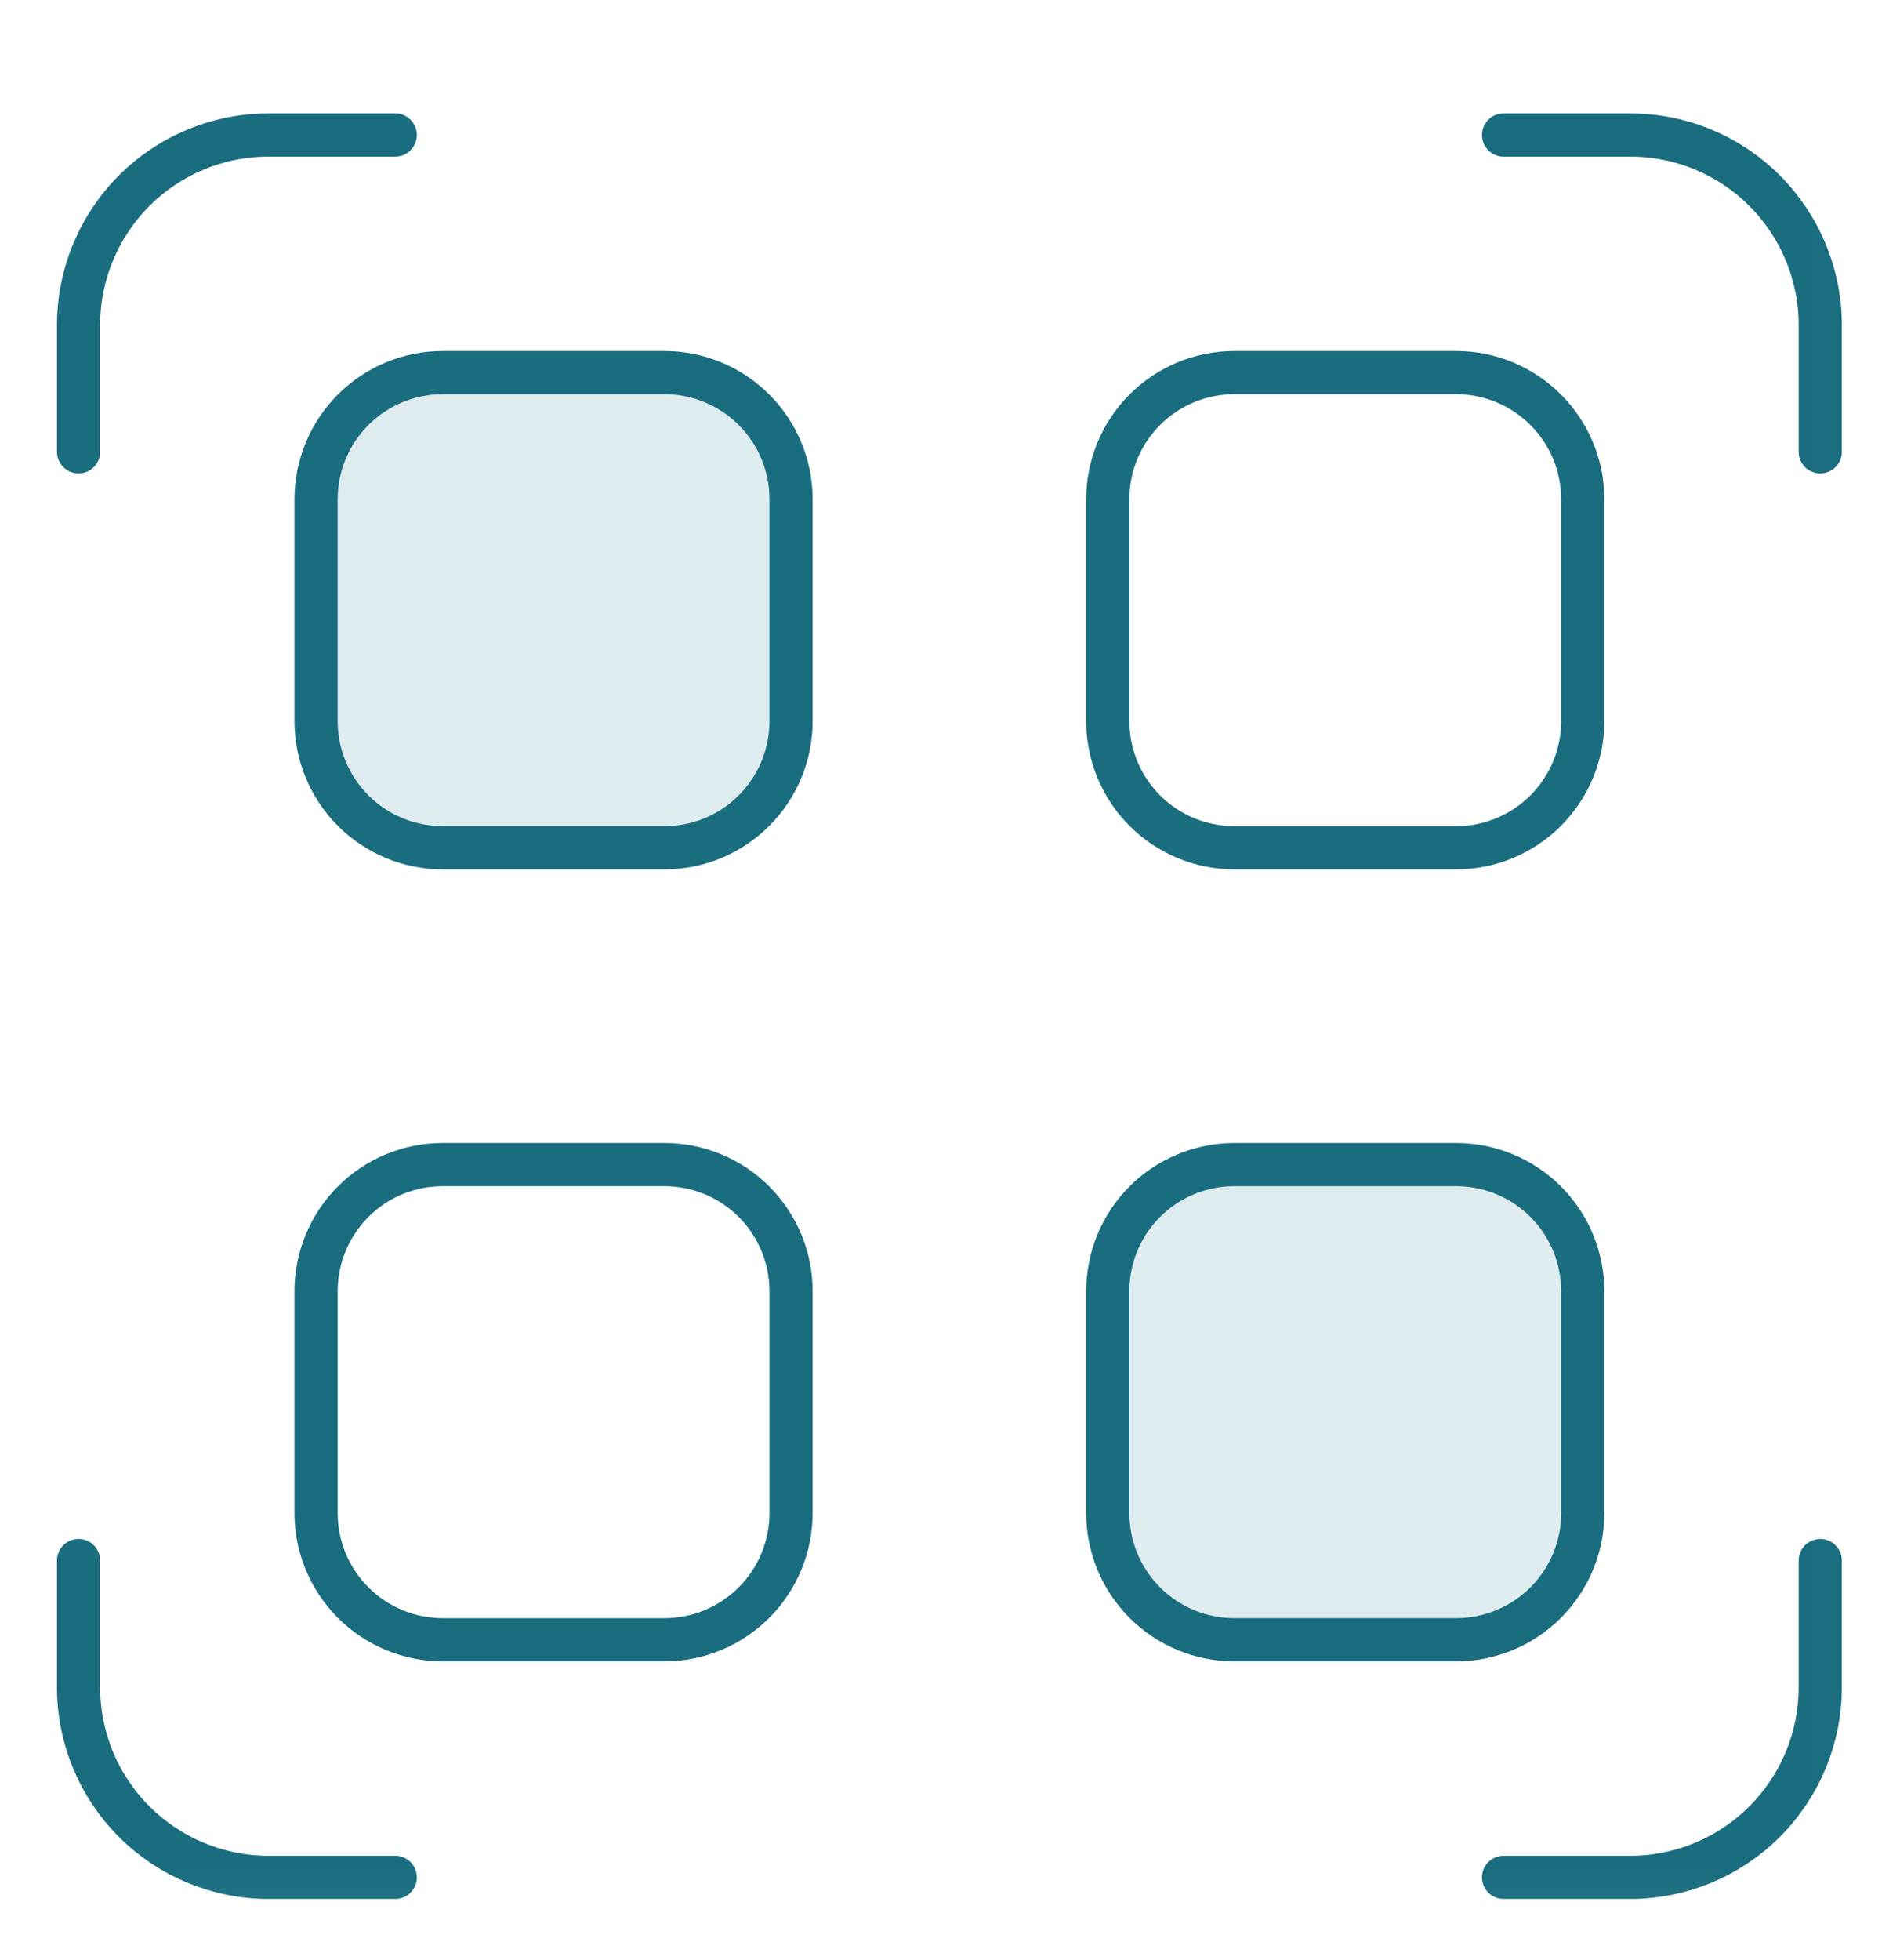 <?xml version="1.0" encoding="UTF-8"?>
<svg xmlns="http://www.w3.org/2000/svg" width="32" height="33" viewBox="0 0 32 33" fill="none">
  <g clip-path="url(#clip0_5255_1162)">
    <mask id="mask0_5255_1162" style="mask-type:luminance" maskUnits="userSpaceOnUse" x="-1" y="0" width="33" height="33">
      <path d="M-0.01 0.94H31.99V32.94H-0.01V0.94Z" fill="white"></path>
    </mask>
    <g mask="url(#mask0_5255_1162)">
      <path d="M7.457 6.273H11.19C11.47 6.273 11.748 6.328 12.006 6.436C12.265 6.543 12.5 6.7 12.698 6.898C12.896 7.096 13.054 7.331 13.161 7.59C13.268 7.849 13.323 8.126 13.323 8.407V12.14C13.323 12.42 13.268 12.697 13.161 12.956C13.054 13.215 12.896 13.45 12.698 13.648C12.5 13.847 12.265 14.004 12.006 14.111C11.748 14.218 11.47 14.273 11.19 14.273H7.457C6.891 14.273 6.348 14.048 5.948 13.648C5.548 13.248 5.323 12.706 5.323 12.14V8.407C5.323 7.841 5.548 7.298 5.948 6.898C6.348 6.498 6.891 6.273 7.457 6.273ZM20.79 19.607H24.523C25.089 19.607 25.632 19.831 26.032 20.231C26.432 20.631 26.657 21.174 26.657 21.74V25.473C26.657 26.039 26.432 26.582 26.032 26.982C25.632 27.382 25.089 27.607 24.523 27.607H20.79C20.224 27.607 19.681 27.382 19.281 26.982C18.881 26.582 18.657 26.039 18.657 25.473V21.74C18.657 21.174 18.881 20.631 19.281 20.231C19.681 19.831 20.224 19.607 20.79 19.607Z" fill="#388697" fill-opacity="0.16"></path>
      <path d="M6.657 31.607H4.523C3.675 31.607 2.861 31.269 2.26 30.669C1.66 30.069 1.323 29.255 1.323 28.407V26.273M25.323 31.607H27.457C28.305 31.607 29.119 31.269 29.719 30.669C30.319 30.069 30.657 29.255 30.657 28.407V26.273M30.657 7.607V5.473C30.657 4.625 30.319 3.811 29.719 3.21C29.119 2.61 28.305 2.273 27.457 2.273H25.323M6.657 2.273H4.523C3.675 2.273 2.861 2.61 2.26 3.21C1.66 3.811 1.323 4.625 1.323 5.473V7.607M7.457 6.273H11.19C11.47 6.273 11.748 6.328 12.006 6.436C12.265 6.543 12.5 6.7 12.698 6.898C12.896 7.096 13.054 7.331 13.161 7.59C13.268 7.849 13.323 8.126 13.323 8.407V12.14C13.323 12.42 13.268 12.697 13.161 12.956C13.054 13.215 12.896 13.45 12.698 13.648C12.5 13.847 12.265 14.004 12.006 14.111C11.748 14.218 11.47 14.273 11.19 14.273H7.457C6.891 14.273 6.348 14.048 5.948 13.648C5.548 13.248 5.323 12.706 5.323 12.14V8.407C5.323 7.841 5.548 7.298 5.948 6.898C6.348 6.498 6.891 6.273 7.457 6.273ZM7.457 19.607H11.19C11.756 19.607 12.298 19.831 12.698 20.231C13.098 20.631 13.323 21.174 13.323 21.74V25.473C13.323 26.039 13.098 26.582 12.698 26.982C12.298 27.382 11.756 27.607 11.19 27.607H7.457C6.891 27.607 6.348 27.382 5.948 26.982C5.548 26.582 5.323 26.039 5.323 25.473V21.74C5.323 21.174 5.548 20.631 5.948 20.231C6.348 19.831 6.891 19.607 7.457 19.607ZM20.79 6.273H24.523C25.089 6.273 25.632 6.498 26.032 6.898C26.432 7.298 26.657 7.841 26.657 8.407V12.14C26.657 12.706 26.432 13.248 26.032 13.648C25.632 14.048 25.089 14.273 24.523 14.273H20.79C20.224 14.273 19.681 14.048 19.281 13.648C18.881 13.248 18.657 12.706 18.657 12.14V8.407C18.657 7.841 18.881 7.298 19.281 6.898C19.681 6.498 20.224 6.273 20.79 6.273ZM20.79 19.607H24.523C25.089 19.607 25.632 19.831 26.032 20.231C26.432 20.631 26.657 21.174 26.657 21.74V25.473C26.657 26.039 26.432 26.582 26.032 26.982C25.632 27.382 25.089 27.607 24.523 27.607H20.79C20.224 27.607 19.681 27.382 19.281 26.982C18.881 26.582 18.657 26.039 18.657 25.473V21.74C18.657 21.174 18.881 20.631 19.281 20.231C19.681 19.831 20.224 19.607 20.79 19.607Z" stroke="#1A6D7F" stroke-width="0.727" stroke-miterlimit="10" stroke-linecap="round" stroke-linejoin="round"></path>
    </g>
  </g>
  <defs>
    <clipPath id="clip0_5255_1162">
      <rect width="32" height="32" fill="white" transform="translate(-0.01 0.94)"></rect>
    </clipPath>
  </defs>
</svg>
